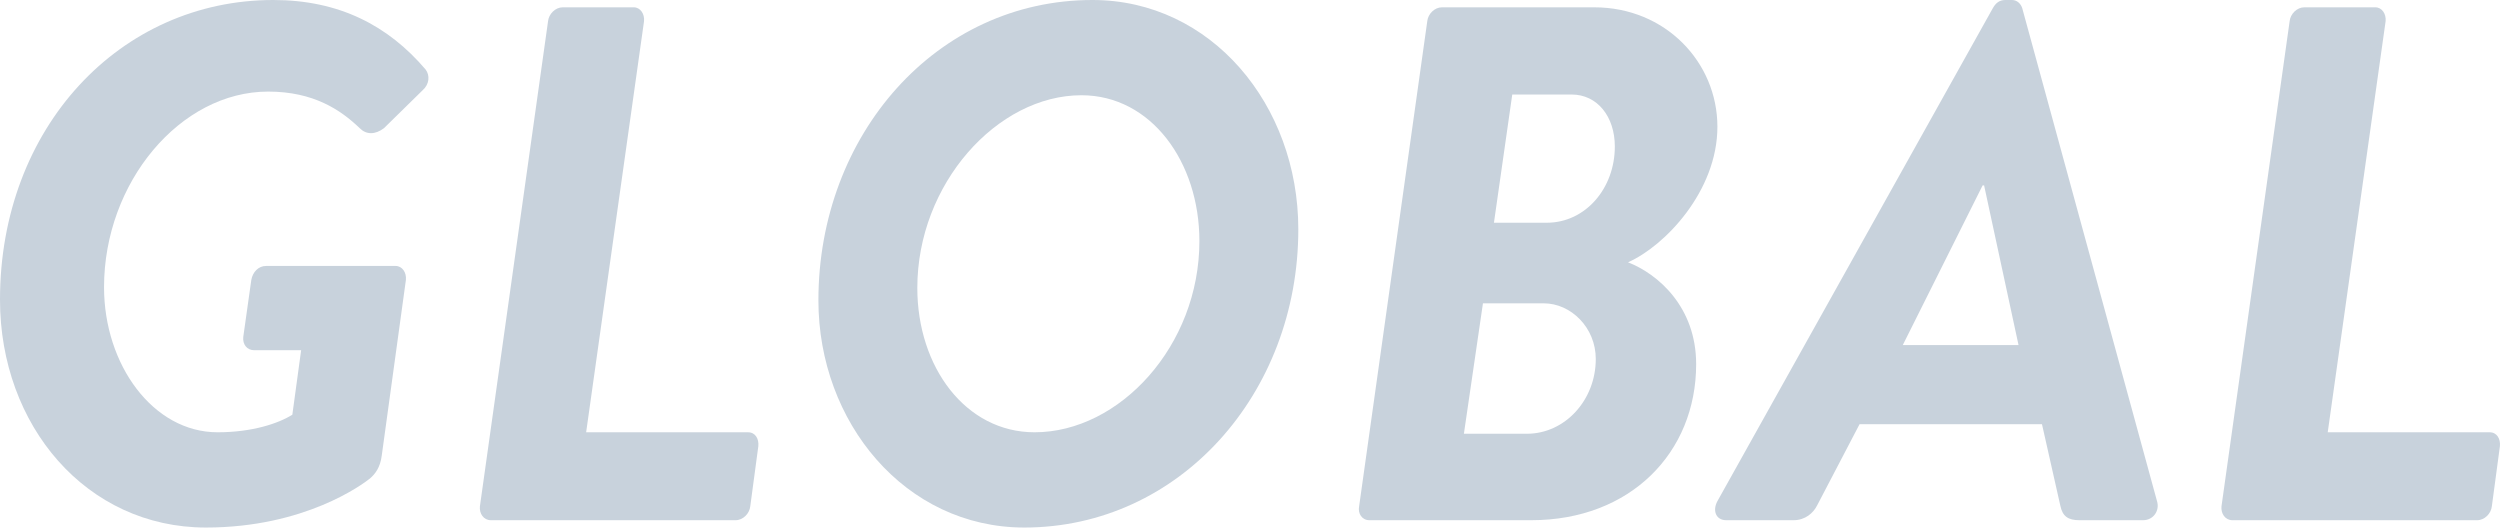 <?xml version="1.0" encoding="UTF-8"?>
<svg id="_レイヤー_2" data-name="レイヤー 2" xmlns="http://www.w3.org/2000/svg" width="272.97" height="57.6" viewBox="0 0 272.97 57.6">
  <defs>
    <style>
      .cls-1 {
        fill: #c8d2dc;
      }
    </style>
  </defs>
  <g id="_レイヤー_2-2" data-name="レイヤー 2">
    <g>
      <path class="cls-1" d="M29.84,0c7.2,0,12.56,2.8,16.64,7.6.48.64.4,1.6-.32,2.24l-4.24,4.16c-.96.72-1.92.72-2.64,0-2.08-2-5.04-4-10-4-9.6,0-17.92,9.92-17.92,21.36,0,8.48,5.36,15.84,12.4,15.84,3.76,0,6.64-.96,8.16-1.92l.96-7.04h-5.12c-.8,0-1.28-.64-1.2-1.44l.88-6.24c.16-.88.8-1.52,1.6-1.52h14.16c.72,0,1.2.72,1.12,1.52l-2.64,19.2c-.16,1.28-.72,2-1.28,2.48-.8.64-7.12,5.36-17.92,5.36C9.44,57.6,0,46.48,0,32.72,0,13.92,13.12,0,29.84,0Z"/>
      <path class="cls-1" d="M59.84,2.32c.08-.8.8-1.52,1.6-1.52h7.76c.72,0,1.2.72,1.12,1.52l-6.32,44.88h17.68c.8,0,1.2.72,1.12,1.52l-.88,6.56c-.08.8-.8,1.52-1.6,1.52h-26.72c-.8,0-1.28-.72-1.2-1.52L59.84,2.32Z"/>
      <path class="cls-1" d="M119.28,0c12.96,0,22.48,11.44,22.48,25.04,0,18-13.04,32.56-29.92,32.56-13.04,0-22.48-11.52-22.48-24.8C89.36,14.72,102.24,0,119.28,0ZM130.96,26.32c0-8.64-5.28-15.92-12.88-15.92-9.2,0-17.92,9.68-17.92,21.04,0,8.64,5.28,15.76,12.8,15.76,9.28,0,18-9.44,18-20.88Z"/>
      <path class="cls-1" d="M155.84,2.32c.08-.8.8-1.52,1.6-1.52h16.64c7.76,0,13.44,6,13.44,13.04s-5.76,13.04-9.76,14.8c3.28,1.28,7.44,4.88,7.44,11.12,0,9.68-7.2,17.04-18,17.04h-17.68c-.8,0-1.28-.72-1.12-1.52l7.44-52.96ZM166.72,47.36c4.16,0,7.52-3.68,7.52-8.16,0-3.44-2.72-6.08-5.68-6.08h-6.64l-2.08,14.24h6.88ZM168.88,24.32c4.24,0,7.44-3.76,7.44-8.32,0-3.28-1.92-5.68-4.72-5.68h-6.48l-2,14h5.76Z"/>
      <path class="cls-1" d="M187.52,54.72L217.6.88c.32-.56.72-.88,1.36-.88h.72c.56,0,.96.4,1.12.88l14.72,53.84c.32,1.04-.4,2.08-1.52,2.08h-6.96c-1.2,0-1.84-.4-2.08-1.6l-2-8.88h-19.92l-4.64,8.88c-.4.8-1.28,1.6-2.56,1.6h-7.36c-1.12,0-1.52-1.04-.96-2.08ZM220.4,37.68l-3.76-17.44h-.16l-8.72,17.44h12.64Z"/>
      <path class="cls-1" d="M250,2.32c.08-.8.8-1.52,1.6-1.52h7.76c.72,0,1.2.72,1.12,1.52l-6.32,44.88h17.68c.8,0,1.2.72,1.12,1.52l-.88,6.56c-.08.8-.8,1.52-1.6,1.52h-26.72c-.8,0-1.28-.72-1.2-1.52l7.44-52.96Z"/>
    </g>
  </g>
</svg>